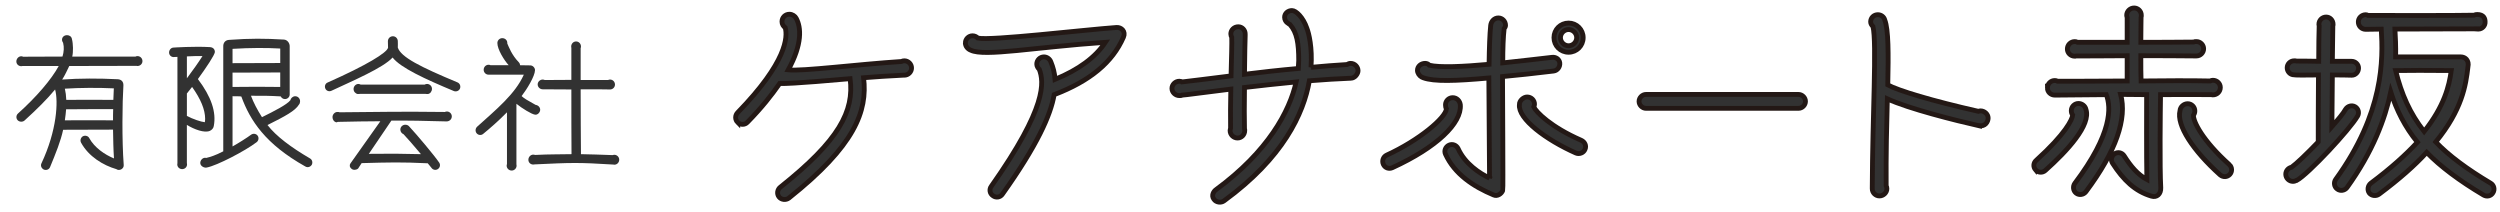 <?xml version="1.0" encoding="UTF-8"?>
<svg id="_レイヤー_3" data-name="レイヤー_3" xmlns="http://www.w3.org/2000/svg" viewBox="0 0 257.59 21.89">
  <g>
    <g>
      <path d="M76.012,12.619c-.287-.287-.287-.74,0-1.027,5.062-5.206,5.158-7.785,4.895-8.74-.191-.143-.334-.358-.334-.621,0-.43.334-.764.764-.764.31,0,.573.191.693.406.525.955.645,2.675-.812,5.325,1.409.167,7.188-.573,11.653-.86.096-.048.191-.072.31-.072.406,0,.74.334.74.74,0,.406-.334.74-.74.74h-.119c-1.528.072-2.889.167-4.083.263.43,3.463-.931,7.021-7.689,12.394-.31.239-.788.191-1.027-.119-.239-.31-.167-.764.143-1.003,6.066-4.824,7.618-7.833,7.188-11.176-.884.072-5.994.549-7.26.501-.812,1.17-1.863,2.507-3.319,3.988-.263.287-.716.287-1.003.024Z" style="fill: #323232;"/>
      <path d="M99.469,4.429c0-.406.334-.74.74-.74.215,0,.406.096.549.239,1.337.287,10.961-.86,14.304-1.098.478-.024.955.406.693,1.003-1.122,2.579-3.439,4.513-7.14,5.922-.358,2.101-1.743,5.206-5.325,10.245-.215.334-.669.406-.979.167-.334-.215-.406-.669-.167-.979,5.779-8.191,5.421-10.746,4.943-12.036-.143-.143-.263-.334-.263-.549,0-.406.334-.74.74-.74.334,0,.621.239.716.525.215.525.382,1.098.43,1.791,2.436-1.003,4.155-2.269,5.182-3.821-7.283.501-12.465,1.504-13.874.812-.31-.119-.549-.406-.549-.74Z" style="fill: #323232;"/>
      <path d="M135.081,6.936c1.266-.119,2.531-.215,3.701-.286.119-.072.239-.119.382-.119.43,0,.764.358.764.764,0,.287-.31.764-.74.764-1.29.048-2.746.143-4.275.263-.597,3.415-2.722,7.952-8.788,12.37-.31.239-.836.167-1.051-.167-.286-.382-.024-.812.215-.979,5.373-3.94,7.594-8.095,8.262-11.104-1.815.167-3.654.382-5.325.573-.024,1.719-.024,3.391,0,4.227.024.072.024.143.024.215,0,.43-.334.764-.74.764s-.764-.334-.764-.764c0-.072.024-.143.048-.239-.024-1.122,0-2.579.024-4.036-2.746.334-4.776.621-5.015.621-.072.048-.167.048-.287.048-.406,0-.764-.334-.764-.74,0-.406.358-.74.764-.74.096,0,.287.048.287.072.764-.072,2.651-.334,5.039-.621.048-1.839.095-3.415.072-3.964-.048-.096-.095-.239-.095-.358,0-.406.334-.74.764-.74.406,0,.716.334.716.74v.167c-.024.406-.048,2.101-.072,3.988,1.719-.215,3.63-.43,5.54-.597,0-.072.024-.43.048-.812,0-1.767-.167-2.889-.907-3.725-.048-.024-.143-.072-.191-.119-.215-.119-.358-.358-.358-.621,0-.406.358-.693.764-.693.406,0,1.146.693,1.528,1.815.215.549.573,2.006.43,4.036Z" style="fill: #323232;"/>
      <path d="M143.47,17.276c-.358.167-.764.024-.931-.334-.167-.358-.024-.788.334-.955,3.343-1.528,6.089-3.845,6.161-4.776-.072-.119-.095-.263-.095-.406,0-.406.334-.74.74-.74.43,0,.74.334.788.74.143,1.887-2.412,4.37-6.997,6.471ZM153.476,18.351c0-1.409-.072-8.812-.072-10.316-3.439.31-5.66.382-6.758-.024-.072-.024-.12-.048-.167-.072-.239-.143-.43-.406-.43-.693,0-.406.358-.716.788-.716.191,0,.334.072.43.191,1.075.263,3.534.143,6.161-.096.024-1.743.072-3.081.167-4.012.048-.406.358-.764.788-.764.406,0,.74.334.74.764,0,.143-.072.239-.143.334-.096.812-.143,2.078-.143,3.534,1.886-.191,3.749-.43,5.086-.573.382-.048.74.191.788.573.048.406-.239.788-.621.836-1.982.239-3.725.43-5.277.573,0,1.719.072,11.606.024,11.725-.119.358-.573.645-.931.478-2.125-.884-4.036-2.173-4.967-4.203-.167-.358,0-.764.358-.931.358-.167.764,0,.931.334.716,1.6,2.245,2.579,3.248,3.057ZM162.383,15.772c-3.08-1.361-5.994-3.534-5.827-4.991-.024-.406.43-.788.788-.788.43,0,.764.334.764.74,0,.096-.024.191-.072.287.239.525,1.767,2.078,4.895,3.439.358.167.549.549.382.931-.143.358-.573.525-.931.382ZM163.123,3.879c0,.836-.669,1.504-1.505,1.504-.836,0-1.504-.669-1.504-1.504,0-.836.669-1.504,1.504-1.504.836,0,1.505.669,1.505,1.504ZM162.455,3.879c0-.454-.382-.836-.836-.836-.454,0-.836.382-.836.836,0,.454.382.836.836.836.454,0,.836-.382.836-.836Z" style="fill: #323232;"/>
      <path d="M169.598,9.73h15.713c.382,0,.716.334.716.716s-.334.716-.716.716h-15.713c-.382,0-.716-.334-.716-.716s.334-.716.716-.716Z" style="fill: #323232;"/>
      <path d="M203.895,12.954c-2.412-.549-7.212-1.743-9.433-2.77-.072,2.698-.143,5.803-.119,8.955.048.096.072.191.072.31,0,.406-.358.74-.764.74-.406,0-.74-.334-.74-.74v-.167c.024-7.116.478-14.925.072-16.549-.119-.119-.239-.286-.239-.478,0-.43.334-.74.74-.74.358,0,.645.239.716.549.382.979.382,3.463.31,6.686,1.027.573,4.585,1.648,9.337,2.722.072-.024.143-.048.215-.048.406,0,.788.334.788.74,0,.382-.31.907-.955.788Z" style="fill: #323232;"/>
      <path d="M209.741,17.515c-.263-.31-.239-.74.072-1.003,3.033-2.746,3.701-4.203,3.749-4.657-.096-.119-.143-.287-.143-.454,0-.406.334-.74.74-.74.358,0,.693.263.764.597.549,1.624-1.934,4.298-4.179,6.304-.287.263-.74.239-1.003-.048ZM210.959,9.061c0-.43.334-.764.764-.764.096,0,.215.024.287.072.931,0,3.869,0,7.164-.024v-2.603c-2.579.024-4.68.024-5.254.024-.048.024-.096.024-.143.024-.43,0-.764-.334-.764-.74,0-.43.334-.764.764-.764.096,0,.215.024.287.072h5.11V1.802c-.024-.072-.048-.143-.048-.239,0-.406.358-.74.764-.74s.74.334.74.74c0,.096,0,.167-.024.239,0,.454-.024,1.457-.024,2.555,1.552,0,3.582,0,5.421-.024.096-.048.191-.048.31-.048.406,0,.74.334.74.74,0,.406-.334.74-.74.74h-.167c-1.696-.024-3.821-.024-5.564-.024,0,1.003,0,1.982.024,2.603,2.388-.024,5.062-.048,7.116,0,.096-.048.191-.072.287-.072.43,0,.764.334.764.74,0,.43-.334.764-.764.764-.048,0-.096,0-.143-.024-1.528-.024-3.439,0-5.254,0-.024,1.696-.095,7.451.024,9.6.024.645-.406,1.027-.955.86-1.695-.502-2.89-1.648-4.012-3.391-.215-.334-.119-.764.215-.979.334-.215.764-.119.979.215.693,1.099,1.409,1.934,2.34,2.436-.048-2.675-.024-7.283-.024-8.74-.931,0-1.791-.024-2.675-.024.669,2.484-.454,5.851-3.582,10.03-.239.31-.693.382-1.003.143-.31-.239-.358-.693-.143-1.003,3.892-5.158,3.749-7.833,3.248-9.146-2.579.024-4.776.048-5.206.048h-.096c-.43,0-.764-.334-.764-.74ZM229.705,16.966c.287.263.31.716.048,1.003s-.693.31-1.003.048c-2.794-2.507-4.513-5.11-4.131-6.615.024-.382.382-.716.788-.716.406,0,.74.334.74.74,0,.167-.048.31-.143.454-.024.645.931,2.603,3.701,5.086Z" style="fill: #323232;"/>
      <path d="M238.861,14.625c0-1.003,0-4.036.024-6.901-1.313.024-2.436.024-2.627-.024-.334-.048-.597-.358-.597-.716,0-.406.334-.716.716-.716.096,0,.191,0,.263.024.334,0,1.218,0,2.269.024,0-1.552.024-2.889.048-3.677-.024-.048-.024-.096-.024-.143,0-.406.334-.74.74-.74.406,0,.716.334.716.74,0,.072,0,.119-.024.191,0,.764-.024,2.101-.048,3.63h1.982c.382,0,.716.31.716.693,0,.406-.31.74-.693.74-.597-.024-1.29-.024-2.006-.024-.024,1.91-.024,3.916-.048,5.325.645-.74,1.194-1.385,1.409-1.791.215-.334.645-.454.979-.263.334.191.454.621.263.955-.812,1.409-5.11,6.018-6.28,6.639h-.024c-.095.048-.215.096-.358.096-.406,0-.74-.334-.74-.74,0-.358.263-.645.597-.716.478-.334,1.624-1.433,2.746-2.603ZM255.195,2.972c-.024,0-6.042.024-8.43.024.048.812.095,1.767.072,2.866h6.71c.478,0,.884.382.74,1.027-.215,1.887-.597,4.418-3.319,7.737,1.313,1.385,3.248,2.818,5.66,4.251.334.191.454.645.239.979-.191.334-.621.454-.979.239-2.46-1.457-4.466-2.961-5.851-4.394-1.218,1.337-2.818,2.746-4.895,4.298-.31.239-.788.191-1.027-.119-.215-.31-.143-.764.167-1.003,2.078-1.552,3.606-2.937,4.8-4.227-1.29-1.576-2.149-3.295-2.746-5.158-.597,2.794-1.863,6.161-4.513,9.839-.239.31-.693.382-1.003.143-.31-.215-.382-.669-.167-.979,4.991-6.901,4.895-12.37,4.704-15.498-.549,0-1.576.024-1.6.024-.43,0-.764-.334-.764-.764,0-.406.334-.74.764-.74.096,0,.143.024.239.072,2.484,0,8.716.024,10.913-.024.095-.048.215-.072.334-.072.693,0,.812.43.812.764.024.382-.287.74-.693.74,0,0-.143-.024-.167-.024ZM246.837,7.27c.597,2.436,1.481,4.418,2.937,6.28,2.078-2.627,2.579-4.68,2.794-6.28-2.269-.024-4.537-.024-5.731,0Z" style="fill: #323232;"/>
    </g>
    <g>
      <path d="M76.012,12.619c-.287-.287-.287-.74,0-1.027,5.062-5.206,5.158-7.785,4.895-8.74-.191-.143-.334-.358-.334-.621,0-.43.334-.764.764-.764.31,0,.573.191.693.406.525.955.645,2.675-.812,5.325,1.409.167,7.188-.573,11.653-.86.096-.048.191-.072.31-.072.406,0,.74.334.74.74,0,.406-.334.74-.74.74h-.119c-1.528.072-2.889.167-4.083.263.43,3.463-.931,7.021-7.689,12.394-.31.239-.788.191-1.027-.119-.239-.31-.167-.764.143-1.003,6.066-4.824,7.618-7.833,7.188-11.176-.884.072-5.994.549-7.26.501-.812,1.17-1.863,2.507-3.319,3.988-.263.287-.716.287-1.003.024Z" style="fill: none; stroke: #231815; stroke-width: .5px;"/>
      <path d="M99.469,4.429c0-.406.334-.74.74-.74.215,0,.406.096.549.239,1.337.287,10.961-.86,14.304-1.098.478-.024.955.406.693,1.003-1.122,2.579-3.439,4.513-7.14,5.922-.358,2.101-1.743,5.206-5.325,10.245-.215.334-.669.406-.979.167-.334-.215-.406-.669-.167-.979,5.779-8.191,5.421-10.746,4.943-12.036-.143-.143-.263-.334-.263-.549,0-.406.334-.74.74-.74.334,0,.621.239.716.525.215.525.382,1.098.43,1.791,2.436-1.003,4.155-2.269,5.182-3.821-7.283.501-12.465,1.504-13.874.812-.31-.119-.549-.406-.549-.74Z" style="fill: none; stroke: #231815; stroke-width: .5px;"/>
      <path d="M135.081,6.936c1.266-.119,2.531-.215,3.701-.286.119-.072.239-.119.382-.119.43,0,.764.358.764.764,0,.287-.31.764-.74.764-1.29.048-2.746.143-4.275.263-.597,3.415-2.722,7.952-8.788,12.37-.31.239-.836.167-1.051-.167-.286-.382-.024-.812.215-.979,5.373-3.94,7.594-8.095,8.262-11.104-1.815.167-3.654.382-5.325.573-.024,1.719-.024,3.391,0,4.227.024.072.024.143.024.215,0,.43-.334.764-.74.764s-.764-.334-.764-.764c0-.072.024-.143.048-.239-.024-1.122,0-2.579.024-4.036-2.746.334-4.776.621-5.015.621-.072.048-.167.048-.287.048-.406,0-.764-.334-.764-.74,0-.406.358-.74.764-.74.096,0,.287.048.287.072.764-.072,2.651-.334,5.039-.621.048-1.839.095-3.415.072-3.964-.048-.096-.095-.239-.095-.358,0-.406.334-.74.764-.74.406,0,.716.334.716.74v.167c-.024.406-.048,2.101-.072,3.988,1.719-.215,3.63-.43,5.54-.597,0-.072.024-.43.048-.812,0-1.767-.167-2.889-.907-3.725-.048-.024-.143-.072-.191-.119-.215-.119-.358-.358-.358-.621,0-.406.358-.693.764-.693.406,0,1.146.693,1.528,1.815.215.549.573,2.006.43,4.036Z" style="fill: none; stroke: #231815; stroke-width: .5px;"/>
      <path d="M143.47,17.276c-.358.167-.764.024-.931-.334-.167-.358-.024-.788.334-.955,3.343-1.528,6.089-3.845,6.161-4.776-.072-.119-.095-.263-.095-.406,0-.406.334-.74.74-.74.43,0,.74.334.788.74.143,1.887-2.412,4.37-6.997,6.471ZM153.476,18.351c0-1.409-.072-8.812-.072-10.316-3.439.31-5.66.382-6.758-.024-.072-.024-.12-.048-.167-.072-.239-.143-.43-.406-.43-.693,0-.406.358-.716.788-.716.191,0,.334.072.43.191,1.075.263,3.534.143,6.161-.096.024-1.743.072-3.081.167-4.012.048-.406.358-.764.788-.764.406,0,.74.334.74.764,0,.143-.072.239-.143.334-.096.812-.143,2.078-.143,3.534,1.886-.191,3.749-.43,5.086-.573.382-.048.74.191.788.573.048.406-.239.788-.621.836-1.982.239-3.725.43-5.277.573,0,1.719.072,11.606.024,11.725-.119.358-.573.645-.931.478-2.125-.884-4.036-2.173-4.967-4.203-.167-.358,0-.764.358-.931.358-.167.764,0,.931.334.716,1.6,2.245,2.579,3.248,3.057ZM162.383,15.772c-3.08-1.361-5.994-3.534-5.827-4.991-.024-.406.43-.788.788-.788.43,0,.764.334.764.74,0,.096-.024.191-.072.287.239.525,1.767,2.078,4.895,3.439.358.167.549.549.382.931-.143.358-.573.525-.931.382ZM163.123,3.879c0,.836-.669,1.504-1.505,1.504-.836,0-1.504-.669-1.504-1.504,0-.836.669-1.504,1.504-1.504.836,0,1.505.669,1.505,1.504ZM162.455,3.879c0-.454-.382-.836-.836-.836-.454,0-.836.382-.836.836,0,.454.382.836.836.836.454,0,.836-.382.836-.836Z" style="fill: none; stroke: #231815; stroke-width: .5px;"/>
      <path d="M169.598,9.73h15.713c.382,0,.716.334.716.716s-.334.716-.716.716h-15.713c-.382,0-.716-.334-.716-.716s.334-.716.716-.716Z" style="fill: none; stroke: #231815; stroke-width: .5px;"/>
      <path d="M203.895,12.954c-2.412-.549-7.212-1.743-9.433-2.77-.072,2.698-.143,5.803-.119,8.955.048.096.072.191.072.31,0,.406-.358.74-.764.74-.406,0-.74-.334-.74-.74v-.167c.024-7.116.478-14.925.072-16.549-.119-.119-.239-.286-.239-.478,0-.43.334-.74.74-.74.358,0,.645.239.716.549.382.979.382,3.463.31,6.686,1.027.573,4.585,1.648,9.337,2.722.072-.024.143-.048.215-.048.406,0,.788.334.788.74,0,.382-.31.907-.955.788Z" style="fill: none; stroke: #231815; stroke-width: .5px;"/>
      <path d="M209.741,17.515c-.263-.31-.239-.74.072-1.003,3.033-2.746,3.701-4.203,3.749-4.657-.096-.119-.143-.287-.143-.454,0-.406.334-.74.74-.74.358,0,.693.263.764.597.549,1.624-1.934,4.298-4.179,6.304-.287.263-.74.239-1.003-.048ZM210.959,9.061c0-.43.334-.764.764-.764.096,0,.215.024.287.072.931,0,3.869,0,7.164-.024v-2.603c-2.579.024-4.68.024-5.254.024-.048.024-.096.024-.143.024-.43,0-.764-.334-.764-.74,0-.43.334-.764.764-.764.096,0,.215.024.287.072h5.11V1.802c-.024-.072-.048-.143-.048-.239,0-.406.358-.74.764-.74s.74.334.74.74c0,.096,0,.167-.024.239,0,.454-.024,1.457-.024,2.555,1.552,0,3.582,0,5.421-.024.096-.048.191-.048.31-.048.406,0,.74.334.74.74,0,.406-.334.74-.74.74h-.167c-1.696-.024-3.821-.024-5.564-.024,0,1.003,0,1.982.024,2.603,2.388-.024,5.062-.048,7.116,0,.096-.048.191-.072.287-.072.43,0,.764.334.764.74,0,.43-.334.764-.764.764-.048,0-.096,0-.143-.024-1.528-.024-3.439,0-5.254,0-.024,1.696-.095,7.451.024,9.6.024.645-.406,1.027-.955.86-1.695-.502-2.89-1.648-4.012-3.391-.215-.334-.119-.764.215-.979.334-.215.764-.119.979.215.693,1.099,1.409,1.934,2.34,2.436-.048-2.675-.024-7.283-.024-8.74-.931,0-1.791-.024-2.675-.024.669,2.484-.454,5.851-3.582,10.03-.239.31-.693.382-1.003.143-.31-.239-.358-.693-.143-1.003,3.892-5.158,3.749-7.833,3.248-9.146-2.579.024-4.776.048-5.206.048h-.096c-.43,0-.764-.334-.764-.74ZM229.705,16.966c.287.263.31.716.048,1.003s-.693.31-1.003.048c-2.794-2.507-4.513-5.11-4.131-6.615.024-.382.382-.716.788-.716.406,0,.74.334.74.74,0,.167-.048.31-.143.454-.024.645.931,2.603,3.701,5.086Z" style="fill: none; stroke: #231815; stroke-width: .5px;"/>
      <path d="M238.861,14.625c0-1.003,0-4.036.024-6.901-1.313.024-2.436.024-2.627-.024-.334-.048-.597-.358-.597-.716,0-.406.334-.716.716-.716.096,0,.191,0,.263.024.334,0,1.218,0,2.269.024,0-1.552.024-2.889.048-3.677-.024-.048-.024-.096-.024-.143,0-.406.334-.74.74-.74.406,0,.716.334.716.74,0,.072,0,.119-.024.191,0,.764-.024,2.101-.048,3.63h1.982c.382,0,.716.31.716.693,0,.406-.31.74-.693.74-.597-.024-1.29-.024-2.006-.024-.024,1.91-.024,3.916-.048,5.325.645-.74,1.194-1.385,1.409-1.791.215-.334.645-.454.979-.263.334.191.454.621.263.955-.812,1.409-5.11,6.018-6.28,6.639h-.024c-.095.048-.215.096-.358.096-.406,0-.74-.334-.74-.74,0-.358.263-.645.597-.716.478-.334,1.624-1.433,2.746-2.603ZM255.195,2.972c-.024,0-6.042.024-8.43.024.048.812.095,1.767.072,2.866h6.71c.478,0,.884.382.74,1.027-.215,1.887-.597,4.418-3.319,7.737,1.313,1.385,3.248,2.818,5.66,4.251.334.191.454.645.239.979-.191.334-.621.454-.979.239-2.46-1.457-4.466-2.961-5.851-4.394-1.218,1.337-2.818,2.746-4.895,4.298-.31.239-.788.191-1.027-.119-.215-.31-.143-.764.167-1.003,2.078-1.552,3.606-2.937,4.8-4.227-1.29-1.576-2.149-3.295-2.746-5.158-.597,2.794-1.863,6.161-4.513,9.839-.239.31-.693.382-1.003.143-.31-.215-.382-.669-.167-.979,4.991-6.901,4.895-12.37,4.704-15.498-.549,0-1.576.024-1.6.024-.43,0-.764-.334-.764-.764,0-.406.334-.74.764-.74.096,0,.143.024.239.072,2.484,0,8.716.024,10.913-.024.095-.048.215-.072.334-.072.693,0,.812.43.812.764.024.382-.287.74-.693.74,0,0-.143-.024-.167-.024ZM246.837,7.27c.597,2.436,1.481,4.418,2.937,6.28,2.078-2.627,2.579-4.68,2.794-6.28-2.269-.024-4.537-.024-5.731,0Z" style="fill: none; stroke: #231815; stroke-width: .5px;"/>
    </g>
  </g>
  <g>
    <path d="M2.384,5.844l4.055-.016c.146-.487.178-.957.065-1.411-.065-.097-.114-.211-.114-.324,0-.276.227-.47.519-.47.26,0,.47.162.503.406.13.47.146,1.33.032,1.8h6.52c.065-.032.13-.049.195-.049.292,0,.519.227.519.519,0,.276-.227.503-.519.503-.032,0-.049,0-.081-.016l-6.942.016c-.178.373-.47,1.006-.73,1.395,1.768-.13,3.779-.13,5.726-.032.324.016.6.211.584.633-.114,1.703-.162,5.628.032,8.207.032.389-.454.649-.762.422-1.346-.389-2.855-1.298-3.633-2.725-.13-.243-.032-.535.195-.665.243-.114.535-.032.649.195.535.973,1.59,1.703,2.547,2.092-.065-.957-.081-1.946-.097-2.968-1.346,0-4.688.016-5.142.016-.243,1.152-.762,2.433-1.346,3.844-.097.243-.373.357-.633.26-.243-.114-.373-.389-.26-.633,1.606-3.406,1.752-6.407,1.411-7.623-.827,1.006-1.898,2.06-3.147,3.195-.195.178-.535.162-.714-.032s-.162-.503.032-.681c1.914-1.719,3.455-3.52,4.201-4.898h-3.747c-.049.016-.081.016-.114.016-.276,0-.503-.211-.503-.487,0-.276.227-.535.503-.535.065,0,.146.016.195.049ZM6.683,9.137c.081.341.13.73.146,1.152.86,0,3.682-.016,4.85,0,.016-.438.032-.843.049-1.184-1.606-.081-3.536-.065-5.044.032ZM11.662,11.246c-1.168,0-4.023,0-4.85.016-.032.341-.065.746-.13,1.135.746,0,3.731-.016,4.963,0,0-.389,0-.795.016-1.152Z" style="fill: #323232;"/>
    <path d="M19.256,16.809c0,.049.016.081.016.13,0,.276-.227.487-.503.487s-.503-.211-.503-.487c0-.049.016-.081.016-.13V5.86c-.211.016-.341.016-.341.016-.26.032-.503-.162-.519-.438-.016-.26.178-.519.438-.535,0,0,2.125-.146,3.779-.049.406.032.503.324.503.503-.032.324-.892,1.606-1.752,2.79,1.379,1.817,1.914,3.406,1.638,4.834-.032.227-.195.405-.406.503-.552.243-1.606-.146-2.368-.616v3.942ZM19.256,8.066c.6-.795,1.217-1.671,1.606-2.287-.406-.016-1.038,0-1.606.032v2.255ZM19.256,11.943c.6.324,1.46.616,1.849.649.016-.114.032-.227.032-.341,0-.957-.454-2.044-1.346-3.293-.178.227-.341.438-.503.633,0,.016-.016.016-.032.032v2.32ZM32.118,16.987c-.146.227-.438.308-.665.162-4.104-2.303-5.677-4.72-6.585-7.202,0-.032-.827-.032-.908-.032v5.174c.616-.341,1.508-.908,1.898-1.2.211-.162.519-.13.681.081.162.211.114.519-.097.681-1.168.892-4.088,2.417-5.142,2.611-.227.065-.665-.13-.665-.47,0-.276.227-.535.503-.535.049,0,.081.016.114.016.438-.114.908-.243,1.752-.681V4.79c-.016-.373.211-.665.6-.681,2.19-.162,3.698-.146,5.645-.032.341.016.584.341.6.649v5.012c0,.243-.211.47-.487.47-.195,0-.357-.114-.438-.276-1.119-.065-2.092-.081-3.066-.065.26.697.649,1.444,1.135,2.206,1.281-.633,2.547-1.281,2.92-1.736.049-.227.26-.422.503-.422.276,0,.503.227.503.519,0,.114-.032.26-.114.341-.389.649-1.427,1.2-3.244,2.109.892,1.152,2.433,2.303,4.38,3.439.227.13.308.422.178.665ZM23.96,6.509l4.915-.016v-1.492c-1.46-.081-3.033-.081-4.915.032v1.476ZM28.874,8.959v-1.492l-4.915.016v1.476c1.736-.032,3.39-.016,4.915,0Z" style="fill: #323232;"/>
    <path d="M47.396,9.121c-.097.243-.389.357-.633.26-2.952-1.233-5.499-2.401-6.31-3.455-.973,1.071-4.12,2.401-6.293,3.422-.227.114-.519.032-.633-.211s-.016-.535.227-.633c4.055-1.8,6.099-3.066,6.229-3.585,0-.032-.016-.616-.016-.665,0-.292.227-.519.519-.519.276,0,.503.227.503.519,0,.049.016.519,0,.649.324.989,2.336,1.995,6.147,3.585.243.097.357.389.26.633ZM34.987,11.57c4.639-.049,6.504-.081,10.851-.032.065-.032.13-.049.211-.049.276,0,.503.227.503.503,0,.324-.276.519-.535.519-2.222-.065-3.925-.097-5.693-.081l-2.32,3.422c2.514-.032,2.936-.016,5.369.032-.73-.876-1.476-1.719-1.8-2.06-.178-.065-.324-.26-.324-.47,0-.276.227-.503.519-.503.178,0,.324.081.422.211.714.762,2.563,2.952,3.066,3.698.146.227.081.519-.146.665s-.519.081-.665-.146c-.081-.13-.276-.308-.373-.454-2.757-.13-3.893-.097-6.812-.016l-.357.551c-.162.162-.503.195-.681.032-.211-.162-.227-.389-.114-.552l3.082-4.347c-1.508,0-2.579.032-4.379.065-.032,0-.097.049-.146.049-.243-.049-.406-.276-.406-.535,0-.276.227-.535.503-.535.081,0,.162,0,.227.032ZM36.852,9.688c-.243-.049-.422-.26-.422-.519,0-.276.227-.519.503-.519.081,0,.162.032.227.065h6.602c.081-.049.162-.065.243-.065.276,0,.503.227.503.503,0,.26-.178.503-.422.535-.032.016-.211-.016-.243-.016h-6.699c-.049,0-.26.016-.292.016Z" style="fill: #323232;"/>
    <path d="M53.21,16.923c0,.049.016.097.016.146,0,.276-.227.503-.503.503-.292,0-.519-.227-.519-.503,0-.065.016-.114.032-.162v-5.336c-.86.876-1.752,1.654-2.449,2.222-.211.178-.503.146-.681-.065-.162-.211-.13-.503.065-.681,1.898-1.719,3.909-3.341,4.801-5.353h-3.633c-.276,0-.503-.227-.503-.503,0-.292.227-.519.503-.519.081,0,.146.016.211.049h1.865c-.454-.487-1.168-1.622-1.168-2.287,0-.276.227-.503.503-.503.292,0,.519.211.519.487v.065c.146.324.454,1.184,1.184,1.93.081.081.13.195.13.308l1.022.016c.308-.016.535.276.519.503-.016.616-.827,1.946-1.379,2.66.276.26.633.454,1.33.843l.114.065c.26.032.47.243.47.503s-.26.552-.535.503c-.357-.049-1.33-.649-1.914-1.119v6.229ZM63.802,16.452c0,.292-.227.519-.503.519-.049,0-.081-.016-.114-.016-3.633-.227-4.331-.195-8.11-.016-.049,0-.081.016-.13.016-.276,0-.503-.211-.503-.487,0-.292.227-.535.503-.535.065,0,.13.016.195.032,1.59-.081,2.384-.049,3.747-.081,0-1.736-.032-4.298-.016-6.666-1.054,0-2.141-.016-2.871-.016h-.081c-.276,0-.519-.227-.519-.503,0-.276.243-.503.519-.503.081,0,.146.016.211.049.681,0,1.752-.016,2.741-.016v-3.309c-.016-.032-.016-.081-.016-.13,0-.292.227-.519.503-.519s.503.227.503.519c0,.049,0,.114-.032.162v3.293h2.822c.065-.032.13-.049.211-.049.276,0,.503.227.503.519,0,.276-.227.503-.503.503h-.065c-.292-.016-1.509-.016-2.968-.016,0,2.368.016,4.947.032,6.683,1.281.032,1.655.032,3.26.097.049-.016.114-.032.178-.032.276,0,.503.227.503.503Z" style="fill: #323232;"/>
  </g>
</svg>